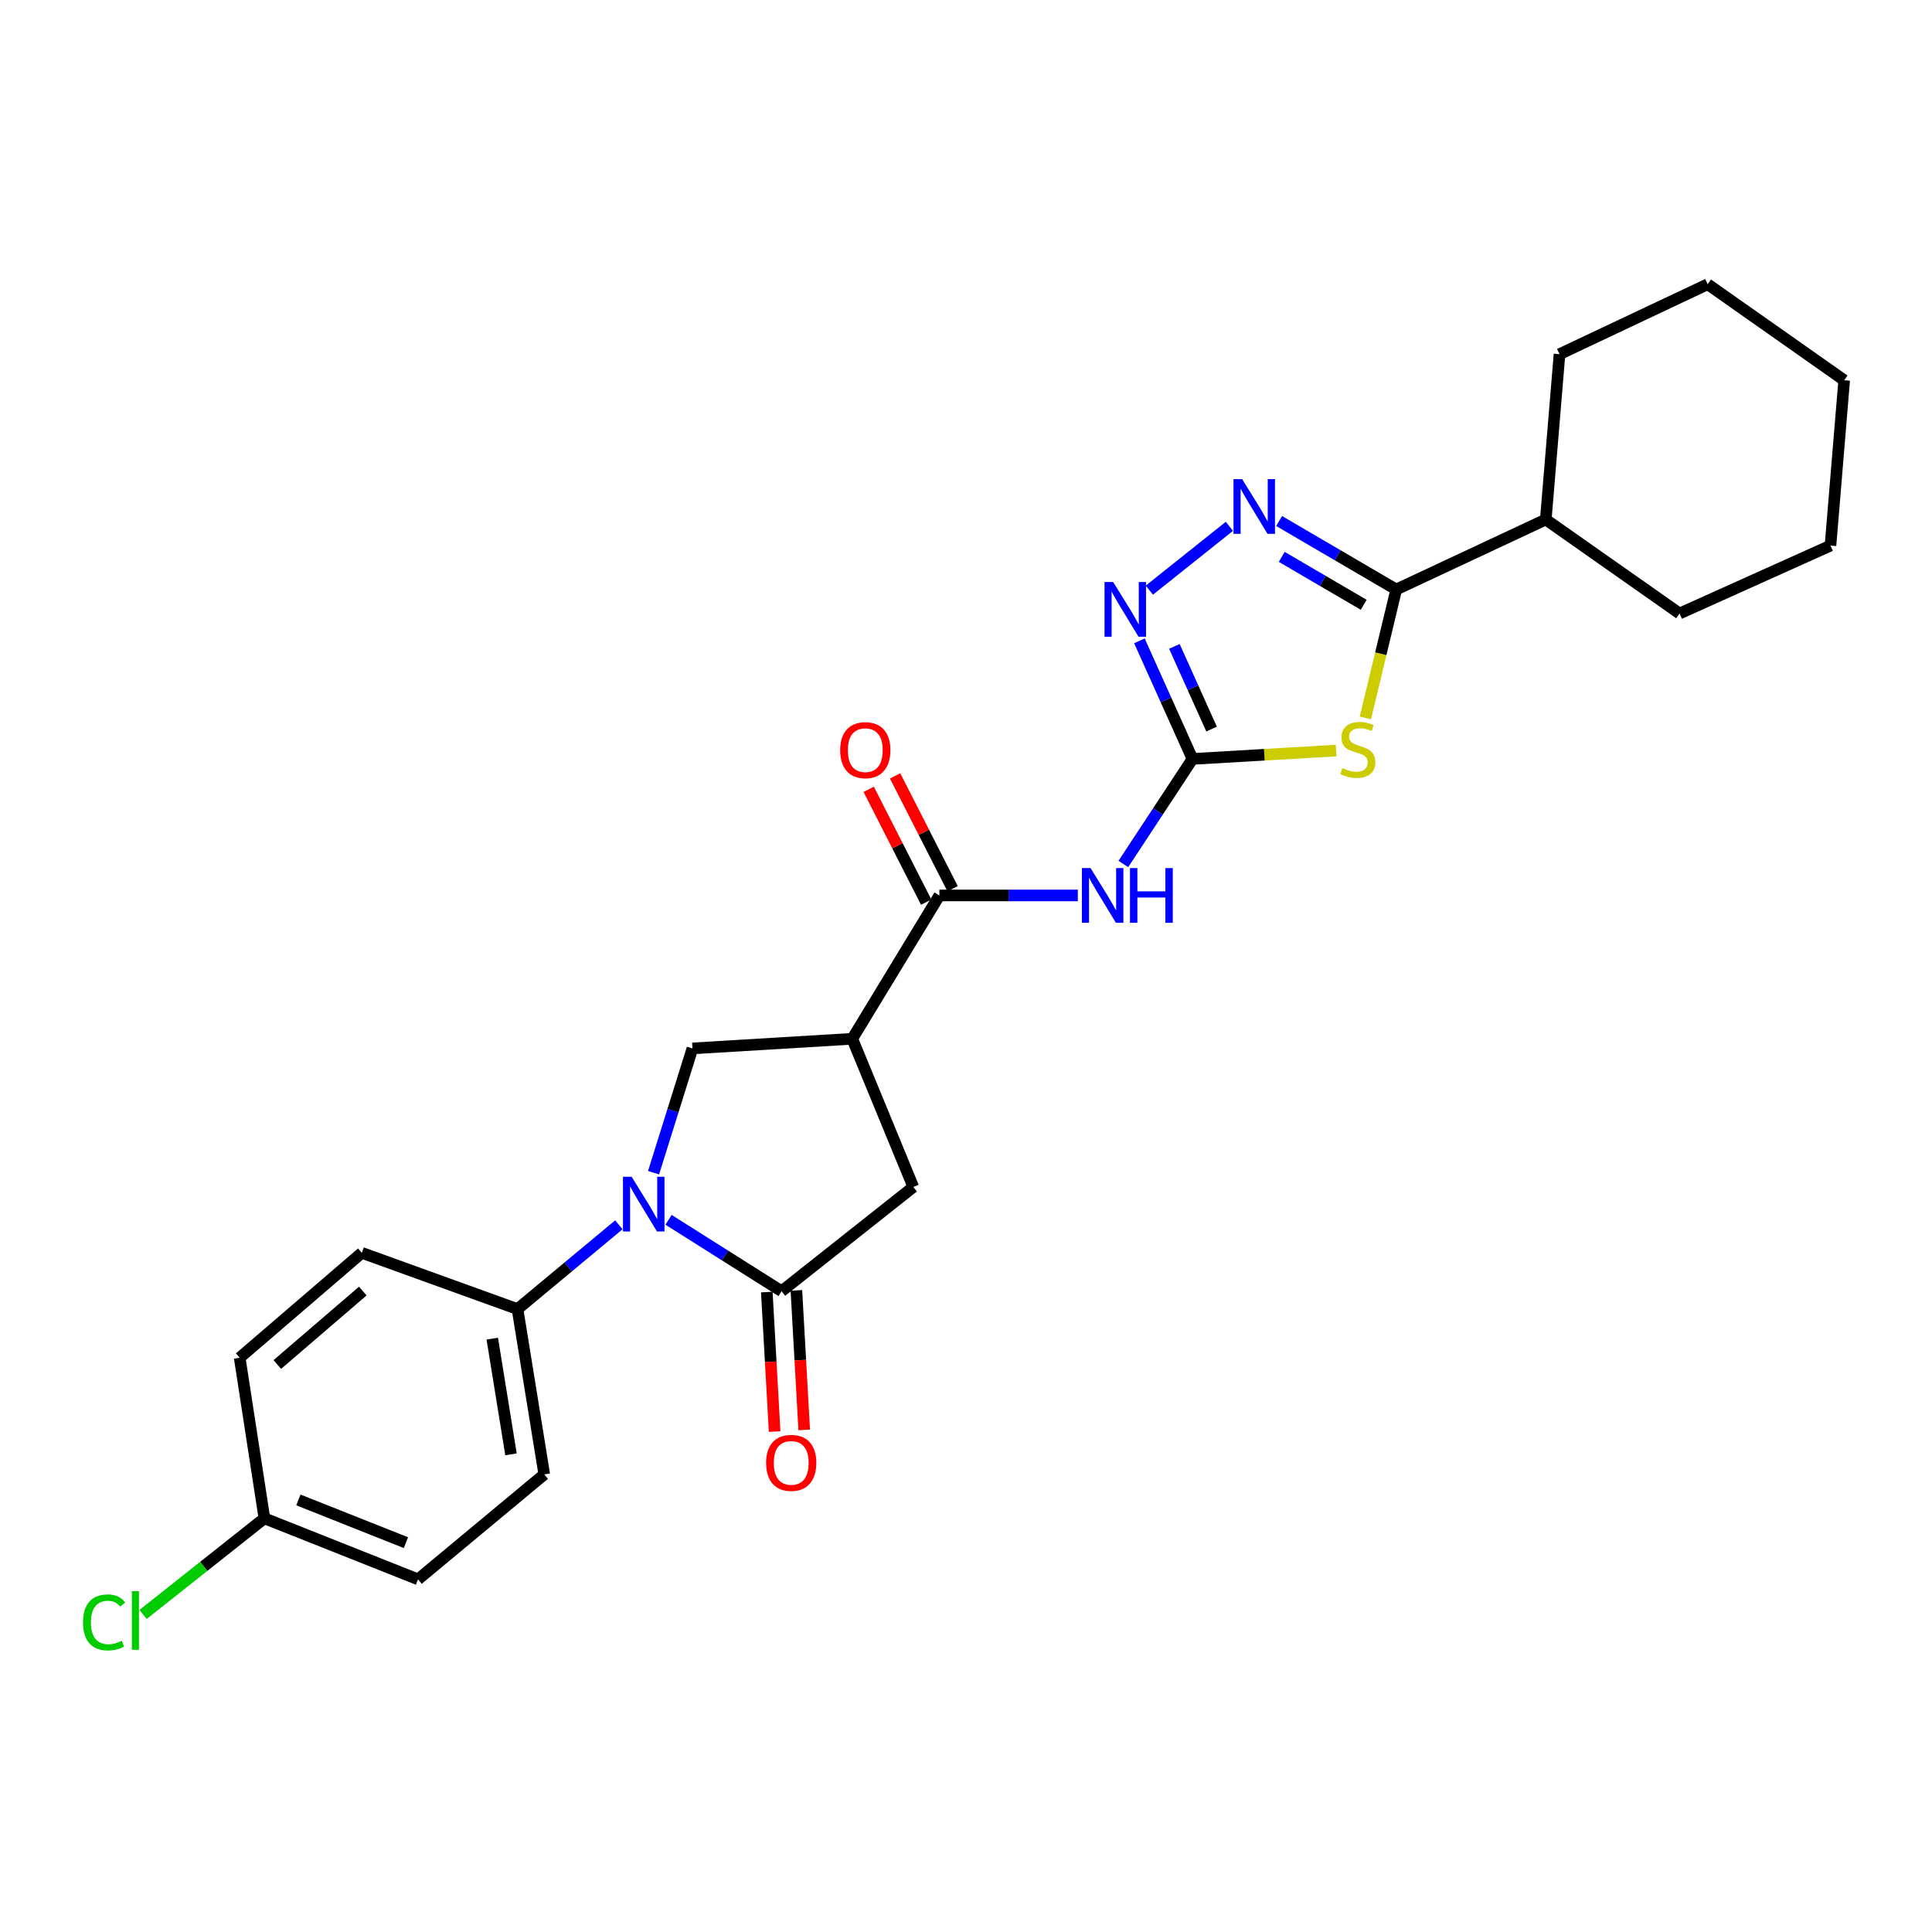 <?xml version='1.0' encoding='iso-8859-1'?>
<svg version='1.1' baseProfile='full'
              xmlns='http://www.w3.org/2000/svg'
                      xmlns:rdkit='http://www.rdkit.org/xml'
                      xmlns:xlink='http://www.w3.org/1999/xlink'
                  xml:space='preserve'
width='1000px' height='1000px' viewBox='0 0 1000 1000'>
<!-- END OF HEADER -->
<rect style='opacity:1.0;fill:#FFFFFF;stroke:none' width='1000' height='1000' x='0' y='0'> </rect>
<path class='bond-0' d='M 691.581,388.497 L 654.409,390.659' style='fill:none;fill-rule:evenodd;stroke:#CCCC00;stroke-width:6px;stroke-linecap:butt;stroke-linejoin:miter;stroke-opacity:1' />
<path class='bond-0' d='M 654.409,390.659 L 617.236,392.821' style='fill:none;fill-rule:evenodd;stroke:#000000;stroke-width:6px;stroke-linecap:butt;stroke-linejoin:miter;stroke-opacity:1' />
<path class='bond-3' d='M 706.71,371.597 L 714.7,338.36' style='fill:none;fill-rule:evenodd;stroke:#CCCC00;stroke-width:6px;stroke-linecap:butt;stroke-linejoin:miter;stroke-opacity:1' />
<path class='bond-3' d='M 714.7,338.36 L 722.691,305.123' style='fill:none;fill-rule:evenodd;stroke:#000000;stroke-width:6px;stroke-linecap:butt;stroke-linejoin:miter;stroke-opacity:1' />
<path class='bond-6' d='M 617.236,392.821 L 599.339,420.011' style='fill:none;fill-rule:evenodd;stroke:#000000;stroke-width:6px;stroke-linecap:butt;stroke-linejoin:miter;stroke-opacity:1' />
<path class='bond-6' d='M 599.339,420.011 L 581.442,447.201' style='fill:none;fill-rule:evenodd;stroke:#0000FF;stroke-width:6px;stroke-linecap:butt;stroke-linejoin:miter;stroke-opacity:1' />
<path class='bond-7' d='M 617.236,392.821 L 603.497,362.259' style='fill:none;fill-rule:evenodd;stroke:#000000;stroke-width:6px;stroke-linecap:butt;stroke-linejoin:miter;stroke-opacity:1' />
<path class='bond-7' d='M 603.497,362.259 L 589.757,331.698' style='fill:none;fill-rule:evenodd;stroke:#0000FF;stroke-width:6px;stroke-linecap:butt;stroke-linejoin:miter;stroke-opacity:1' />
<path class='bond-7' d='M 627.103,377.363 L 617.486,355.97' style='fill:none;fill-rule:evenodd;stroke:#000000;stroke-width:6px;stroke-linecap:butt;stroke-linejoin:miter;stroke-opacity:1' />
<path class='bond-7' d='M 617.486,355.97 L 607.868,334.578' style='fill:none;fill-rule:evenodd;stroke:#0000FF;stroke-width:6px;stroke-linecap:butt;stroke-linejoin:miter;stroke-opacity:1' />
<path class='bond-1' d='M 338.283,606.989 L 348.348,574.821' style='fill:none;fill-rule:evenodd;stroke:#0000FF;stroke-width:6px;stroke-linecap:butt;stroke-linejoin:miter;stroke-opacity:1' />
<path class='bond-1' d='M 348.348,574.821 L 358.414,542.652' style='fill:none;fill-rule:evenodd;stroke:#000000;stroke-width:6px;stroke-linecap:butt;stroke-linejoin:miter;stroke-opacity:1' />
<path class='bond-11' d='M 320.328,633.957 L 294.095,655.769' style='fill:none;fill-rule:evenodd;stroke:#0000FF;stroke-width:6px;stroke-linecap:butt;stroke-linejoin:miter;stroke-opacity:1' />
<path class='bond-11' d='M 294.095,655.769 L 267.862,677.581' style='fill:none;fill-rule:evenodd;stroke:#000000;stroke-width:6px;stroke-linecap:butt;stroke-linejoin:miter;stroke-opacity:1' />
<path class='bond-28' d='M 346.042,631.377 L 375.298,649.856' style='fill:none;fill-rule:evenodd;stroke:#0000FF;stroke-width:6px;stroke-linecap:butt;stroke-linejoin:miter;stroke-opacity:1' />
<path class='bond-28' d='M 375.298,649.856 L 404.554,668.336' style='fill:none;fill-rule:evenodd;stroke:#000000;stroke-width:6px;stroke-linecap:butt;stroke-linejoin:miter;stroke-opacity:1' />
<path class='bond-2' d='M 404.554,668.336 L 472.722,614.373' style='fill:none;fill-rule:evenodd;stroke:#000000;stroke-width:6px;stroke-linecap:butt;stroke-linejoin:miter;stroke-opacity:1' />
<path class='bond-12' d='M 396.898,668.765 L 398.922,704.875' style='fill:none;fill-rule:evenodd;stroke:#000000;stroke-width:6px;stroke-linecap:butt;stroke-linejoin:miter;stroke-opacity:1' />
<path class='bond-12' d='M 398.922,704.875 L 400.946,740.985' style='fill:none;fill-rule:evenodd;stroke:#FF0000;stroke-width:6px;stroke-linecap:butt;stroke-linejoin:miter;stroke-opacity:1' />
<path class='bond-12' d='M 412.211,667.907 L 414.236,704.017' style='fill:none;fill-rule:evenodd;stroke:#000000;stroke-width:6px;stroke-linecap:butt;stroke-linejoin:miter;stroke-opacity:1' />
<path class='bond-12' d='M 414.236,704.017 L 416.26,740.127' style='fill:none;fill-rule:evenodd;stroke:#FF0000;stroke-width:6px;stroke-linecap:butt;stroke-linejoin:miter;stroke-opacity:1' />
<path class='bond-4' d='M 722.691,305.123 L 692.379,287.4' style='fill:none;fill-rule:evenodd;stroke:#000000;stroke-width:6px;stroke-linecap:butt;stroke-linejoin:miter;stroke-opacity:1' />
<path class='bond-4' d='M 692.379,287.4 L 662.067,269.676' style='fill:none;fill-rule:evenodd;stroke:#0000FF;stroke-width:6px;stroke-linecap:butt;stroke-linejoin:miter;stroke-opacity:1' />
<path class='bond-4' d='M 705.856,313.047 L 684.637,300.64' style='fill:none;fill-rule:evenodd;stroke:#000000;stroke-width:6px;stroke-linecap:butt;stroke-linejoin:miter;stroke-opacity:1' />
<path class='bond-4' d='M 684.637,300.64 L 663.419,288.234' style='fill:none;fill-rule:evenodd;stroke:#0000FF;stroke-width:6px;stroke-linecap:butt;stroke-linejoin:miter;stroke-opacity:1' />
<path class='bond-14' d='M 722.691,305.123 L 800.095,268.901' style='fill:none;fill-rule:evenodd;stroke:#000000;stroke-width:6px;stroke-linecap:butt;stroke-linejoin:miter;stroke-opacity:1' />
<path class='bond-26' d='M 636.323,272.425 L 594.9,305.473' style='fill:none;fill-rule:evenodd;stroke:#0000FF;stroke-width:6px;stroke-linecap:butt;stroke-linejoin:miter;stroke-opacity:1' />
<path class='bond-5' d='M 441.135,537.676 L 486.227,463.476' style='fill:none;fill-rule:evenodd;stroke:#000000;stroke-width:6px;stroke-linecap:butt;stroke-linejoin:miter;stroke-opacity:1' />
<path class='bond-9' d='M 441.135,537.676 L 358.414,542.652' style='fill:none;fill-rule:evenodd;stroke:#000000;stroke-width:6px;stroke-linecap:butt;stroke-linejoin:miter;stroke-opacity:1' />
<path class='bond-10' d='M 441.135,537.676 L 472.722,614.373' style='fill:none;fill-rule:evenodd;stroke:#000000;stroke-width:6px;stroke-linecap:butt;stroke-linejoin:miter;stroke-opacity:1' />
<path class='bond-8' d='M 557.877,463.476 L 522.052,463.476' style='fill:none;fill-rule:evenodd;stroke:#0000FF;stroke-width:6px;stroke-linecap:butt;stroke-linejoin:miter;stroke-opacity:1' />
<path class='bond-8' d='M 522.052,463.476 L 486.227,463.476' style='fill:none;fill-rule:evenodd;stroke:#000000;stroke-width:6px;stroke-linecap:butt;stroke-linejoin:miter;stroke-opacity:1' />
<path class='bond-13' d='M 493.06,459.995 L 478.182,430.794' style='fill:none;fill-rule:evenodd;stroke:#000000;stroke-width:6px;stroke-linecap:butt;stroke-linejoin:miter;stroke-opacity:1' />
<path class='bond-13' d='M 478.182,430.794 L 463.304,401.593' style='fill:none;fill-rule:evenodd;stroke:#FF0000;stroke-width:6px;stroke-linecap:butt;stroke-linejoin:miter;stroke-opacity:1' />
<path class='bond-13' d='M 479.394,466.958 L 464.516,437.757' style='fill:none;fill-rule:evenodd;stroke:#000000;stroke-width:6px;stroke-linecap:butt;stroke-linejoin:miter;stroke-opacity:1' />
<path class='bond-13' d='M 464.516,437.757 L 449.638,408.556' style='fill:none;fill-rule:evenodd;stroke:#FF0000;stroke-width:6px;stroke-linecap:butt;stroke-linejoin:miter;stroke-opacity:1' />
<path class='bond-15' d='M 267.862,677.581 L 281.708,763.14' style='fill:none;fill-rule:evenodd;stroke:#000000;stroke-width:6px;stroke-linecap:butt;stroke-linejoin:miter;stroke-opacity:1' />
<path class='bond-15' d='M 254.798,692.865 L 264.491,752.756' style='fill:none;fill-rule:evenodd;stroke:#000000;stroke-width:6px;stroke-linecap:butt;stroke-linejoin:miter;stroke-opacity:1' />
<path class='bond-16' d='M 267.862,677.581 L 187.271,648.465' style='fill:none;fill-rule:evenodd;stroke:#000000;stroke-width:6px;stroke-linecap:butt;stroke-linejoin:miter;stroke-opacity:1' />
<path class='bond-21' d='M 800.095,268.901 L 807.202,183.325' style='fill:none;fill-rule:evenodd;stroke:#000000;stroke-width:6px;stroke-linecap:butt;stroke-linejoin:miter;stroke-opacity:1' />
<path class='bond-22' d='M 800.095,268.901 L 869.328,317.547' style='fill:none;fill-rule:evenodd;stroke:#000000;stroke-width:6px;stroke-linecap:butt;stroke-linejoin:miter;stroke-opacity:1' />
<path class='bond-19' d='M 281.708,763.14 L 216.37,817.469' style='fill:none;fill-rule:evenodd;stroke:#000000;stroke-width:6px;stroke-linecap:butt;stroke-linejoin:miter;stroke-opacity:1' />
<path class='bond-18' d='M 187.271,648.465 L 124.063,702.777' style='fill:none;fill-rule:evenodd;stroke:#000000;stroke-width:6px;stroke-linecap:butt;stroke-linejoin:miter;stroke-opacity:1' />
<path class='bond-18' d='M 187.786,668.245 L 143.54,706.264' style='fill:none;fill-rule:evenodd;stroke:#000000;stroke-width:6px;stroke-linecap:butt;stroke-linejoin:miter;stroke-opacity:1' />
<path class='bond-17' d='M 136.853,785.873 L 124.063,702.777' style='fill:none;fill-rule:evenodd;stroke:#000000;stroke-width:6px;stroke-linecap:butt;stroke-linejoin:miter;stroke-opacity:1' />
<path class='bond-20' d='M 136.853,785.873 L 105.457,810.75' style='fill:none;fill-rule:evenodd;stroke:#000000;stroke-width:6px;stroke-linecap:butt;stroke-linejoin:miter;stroke-opacity:1' />
<path class='bond-20' d='M 105.457,810.75 L 74.061,835.626' style='fill:none;fill-rule:evenodd;stroke:#00CC00;stroke-width:6px;stroke-linecap:butt;stroke-linejoin:miter;stroke-opacity:1' />
<path class='bond-29' d='M 136.853,785.873 L 216.37,817.469' style='fill:none;fill-rule:evenodd;stroke:#000000;stroke-width:6px;stroke-linecap:butt;stroke-linejoin:miter;stroke-opacity:1' />
<path class='bond-29' d='M 154.444,776.359 L 210.106,798.476' style='fill:none;fill-rule:evenodd;stroke:#000000;stroke-width:6px;stroke-linecap:butt;stroke-linejoin:miter;stroke-opacity:1' />
<path class='bond-23' d='M 807.202,183.325 L 883.882,147.112' style='fill:none;fill-rule:evenodd;stroke:#000000;stroke-width:6px;stroke-linecap:butt;stroke-linejoin:miter;stroke-opacity:1' />
<path class='bond-24' d='M 869.328,317.547 L 947.456,282.398' style='fill:none;fill-rule:evenodd;stroke:#000000;stroke-width:6px;stroke-linecap:butt;stroke-linejoin:miter;stroke-opacity:1' />
<path class='bond-27' d='M 883.882,147.112 L 954.545,196.814' style='fill:none;fill-rule:evenodd;stroke:#000000;stroke-width:6px;stroke-linecap:butt;stroke-linejoin:miter;stroke-opacity:1' />
<path class='bond-25' d='M 947.456,282.398 L 954.545,196.814' style='fill:none;fill-rule:evenodd;stroke:#000000;stroke-width:6px;stroke-linecap:butt;stroke-linejoin:miter;stroke-opacity:1' />
<path  class='atom-0' d='M 694.804 397.564
Q 695.124 397.684, 696.444 398.244
Q 697.764 398.804, 699.204 399.164
Q 700.684 399.484, 702.124 399.484
Q 704.804 399.484, 706.364 398.204
Q 707.924 396.884, 707.924 394.604
Q 707.924 393.044, 707.124 392.084
Q 706.364 391.124, 705.164 390.604
Q 703.964 390.084, 701.964 389.484
Q 699.444 388.724, 697.924 388.004
Q 696.444 387.284, 695.364 385.764
Q 694.324 384.244, 694.324 381.684
Q 694.324 378.124, 696.724 375.924
Q 699.164 373.724, 703.964 373.724
Q 707.244 373.724, 710.964 375.284
L 710.044 378.364
Q 706.644 376.964, 704.084 376.964
Q 701.324 376.964, 699.804 378.124
Q 698.284 379.244, 698.324 381.204
Q 698.324 382.724, 699.084 383.644
Q 699.884 384.564, 701.004 385.084
Q 702.164 385.604, 704.084 386.204
Q 706.644 387.004, 708.164 387.804
Q 709.684 388.604, 710.764 390.244
Q 711.884 391.844, 711.884 394.604
Q 711.884 398.524, 709.244 400.644
Q 706.644 402.724, 702.284 402.724
Q 699.764 402.724, 697.844 402.164
Q 695.964 401.644, 693.724 400.724
L 694.804 397.564
' fill='#CCCC00'/>
<path  class='atom-2' d='M 326.932 609.1
L 336.212 624.1
Q 337.132 625.58, 338.612 628.26
Q 340.092 630.94, 340.172 631.1
L 340.172 609.1
L 343.932 609.1
L 343.932 637.42
L 340.052 637.42
L 330.092 621.02
Q 328.932 619.1, 327.692 616.9
Q 326.492 614.7, 326.132 614.02
L 326.132 637.42
L 322.452 637.42
L 322.452 609.1
L 326.932 609.1
' fill='#0000FF'/>
<path  class='atom-5' d='M 642.938 247.992
L 652.218 262.992
Q 653.138 264.472, 654.618 267.152
Q 656.098 269.832, 656.178 269.992
L 656.178 247.992
L 659.938 247.992
L 659.938 276.312
L 656.058 276.312
L 646.098 259.912
Q 644.938 257.992, 643.698 255.792
Q 642.498 253.592, 642.138 252.912
L 642.138 276.312
L 638.458 276.312
L 638.458 247.992
L 642.938 247.992
' fill='#0000FF'/>
<path  class='atom-7' d='M 564.469 449.316
L 573.749 464.316
Q 574.669 465.796, 576.149 468.476
Q 577.629 471.156, 577.709 471.316
L 577.709 449.316
L 581.469 449.316
L 581.469 477.636
L 577.589 477.636
L 567.629 461.236
Q 566.469 459.316, 565.229 457.116
Q 564.029 454.916, 563.669 454.236
L 563.669 477.636
L 559.989 477.636
L 559.989 449.316
L 564.469 449.316
' fill='#0000FF'/>
<path  class='atom-7' d='M 584.869 449.316
L 588.709 449.316
L 588.709 461.356
L 603.189 461.356
L 603.189 449.316
L 607.029 449.316
L 607.029 477.636
L 603.189 477.636
L 603.189 464.556
L 588.709 464.556
L 588.709 477.636
L 584.869 477.636
L 584.869 449.316
' fill='#0000FF'/>
<path  class='atom-8' d='M 576.177 301.257
L 585.457 316.257
Q 586.377 317.737, 587.857 320.417
Q 589.337 323.097, 589.417 323.257
L 589.417 301.257
L 593.177 301.257
L 593.177 329.577
L 589.297 329.577
L 579.337 313.177
Q 578.177 311.257, 576.937 309.057
Q 575.737 306.857, 575.377 306.177
L 575.377 329.577
L 571.697 329.577
L 571.697 301.257
L 576.177 301.257
' fill='#0000FF'/>
<path  class='atom-13' d='M 396.531 757.178
Q 396.531 750.378, 399.891 746.578
Q 403.251 742.778, 409.531 742.778
Q 415.811 742.778, 419.171 746.578
Q 422.531 750.378, 422.531 757.178
Q 422.531 764.058, 419.131 767.978
Q 415.731 771.858, 409.531 771.858
Q 403.291 771.858, 399.891 767.978
Q 396.531 764.098, 396.531 757.178
M 409.531 768.658
Q 413.851 768.658, 416.171 765.778
Q 418.531 762.858, 418.531 757.178
Q 418.531 751.618, 416.171 748.818
Q 413.851 745.978, 409.531 745.978
Q 405.211 745.978, 402.851 748.778
Q 400.531 751.578, 400.531 757.178
Q 400.531 762.898, 402.851 765.778
Q 405.211 768.658, 409.531 768.658
' fill='#FF0000'/>
<path  class='atom-14' d='M 434.875 388.282
Q 434.875 381.482, 438.235 377.682
Q 441.595 373.882, 447.875 373.882
Q 454.155 373.882, 457.515 377.682
Q 460.875 381.482, 460.875 388.282
Q 460.875 395.162, 457.475 399.082
Q 454.075 402.962, 447.875 402.962
Q 441.635 402.962, 438.235 399.082
Q 434.875 395.202, 434.875 388.282
M 447.875 399.762
Q 452.195 399.762, 454.515 396.882
Q 456.875 393.962, 456.875 388.282
Q 456.875 382.722, 454.515 379.922
Q 452.195 377.082, 447.875 377.082
Q 443.555 377.082, 441.195 379.882
Q 438.875 382.682, 438.875 388.282
Q 438.875 394.002, 441.195 396.882
Q 443.555 399.762, 447.875 399.762
' fill='#FF0000'/>
<path  class='atom-21' d='M 42.971 839.751
Q 42.971 832.711, 46.251 829.031
Q 49.571 825.311, 55.851 825.311
Q 61.691 825.311, 64.811 829.431
L 62.171 831.591
Q 59.891 828.591, 55.851 828.591
Q 51.571 828.591, 49.291 831.471
Q 47.051 834.311, 47.051 839.751
Q 47.051 845.351, 49.371 848.231
Q 51.731 851.111, 56.291 851.111
Q 59.411 851.111, 63.051 849.231
L 64.171 852.231
Q 62.691 853.191, 60.451 853.751
Q 58.211 854.311, 55.731 854.311
Q 49.571 854.311, 46.251 850.551
Q 42.971 846.791, 42.971 839.751
' fill='#00CC00'/>
<path  class='atom-21' d='M 68.251 823.591
L 71.931 823.591
L 71.931 853.951
L 68.251 853.951
L 68.251 823.591
' fill='#00CC00'/>
</svg>
